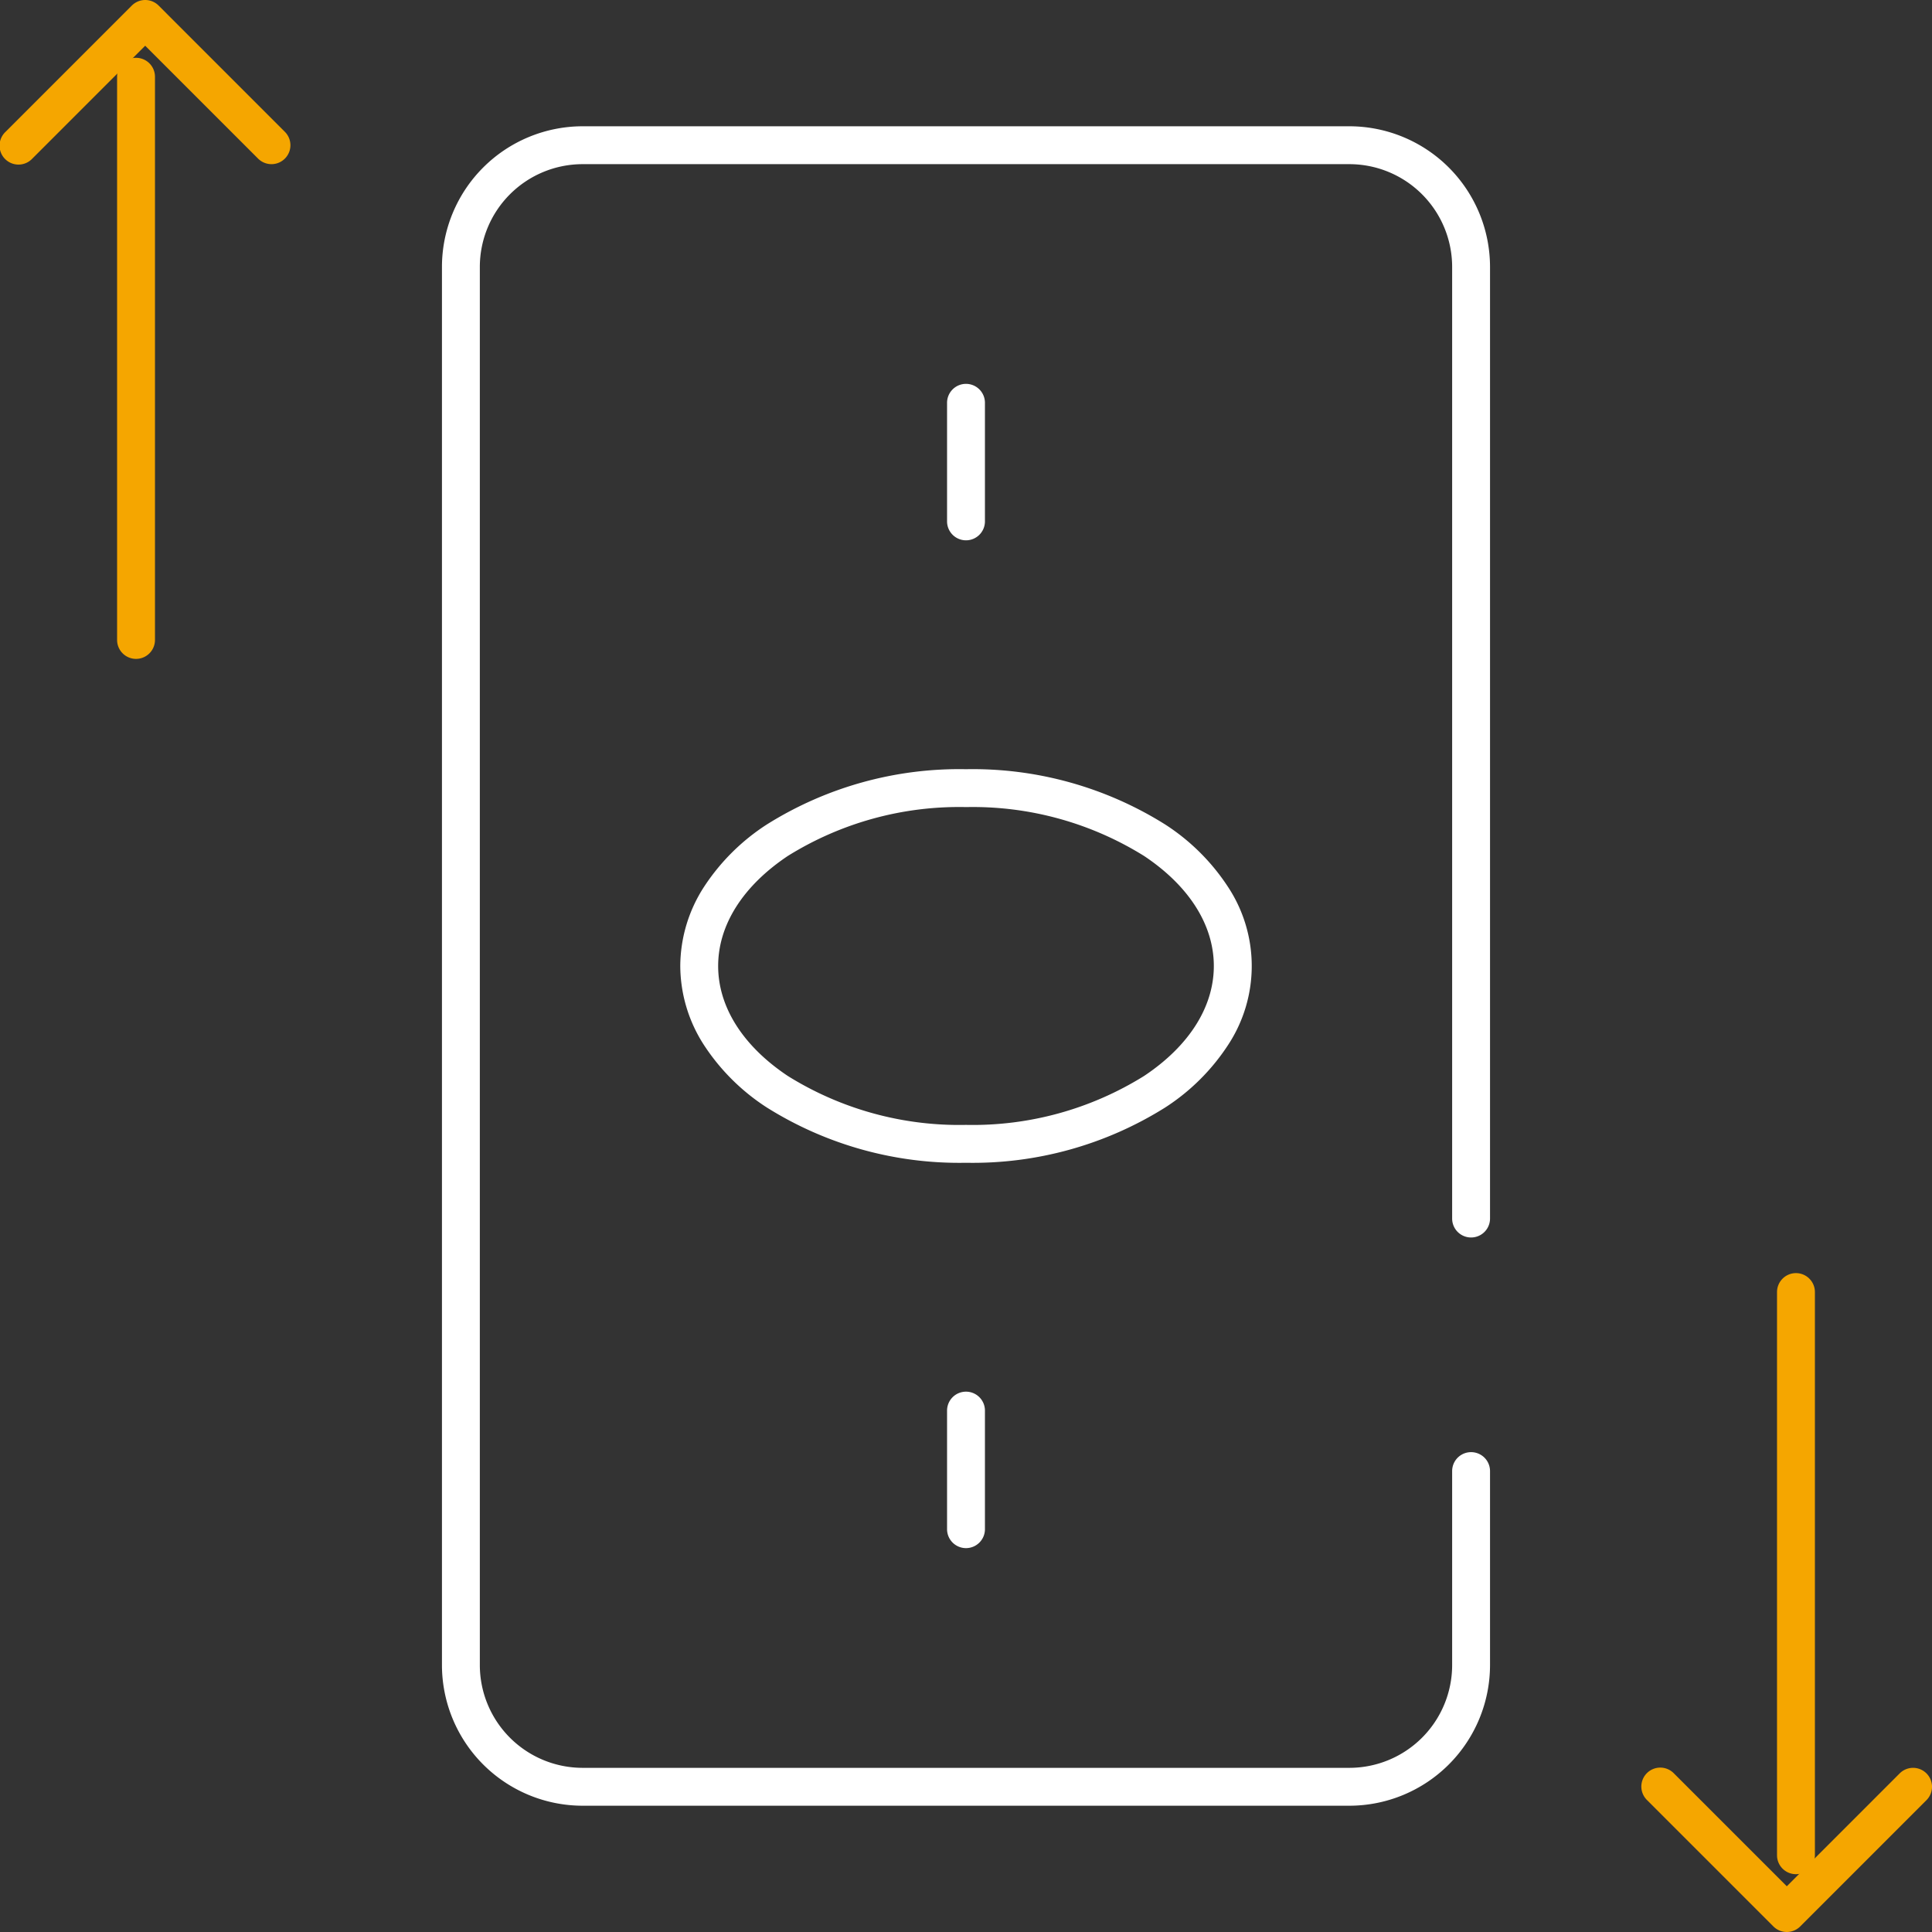 <?xml version="1.0" encoding="UTF-8" standalone="no"?><svg xmlns="http://www.w3.org/2000/svg" width="102" height="102" viewBox="0 0 102 102"><rect x="0" y="0" width="102" height="102" fill="#333333" stroke="none"/><g transform="translate(1089 3607) rotate(-90)"><g transform="translate(3506 -1088)"><path d="M7.667,41.333a1,1,0,0,1-.707-.293L.293,34.374a1,1,0,0,1,0-1.414L6.96,26.293a1,1,0,1,1,1.414,1.414l-5.96,5.96,5.96,5.96a1,1,0,0,1-.707,1.707Z" transform="translate(-1 59.667)" fill="#f5a600"/><path d="M29.734,1H0A1,1,0,0,1-1,0,1,1,0,0,1,0-1H29.734a1,1,0,0,1,1,1A1,1,0,0,1,29.734,1Z" transform="translate(3.052 93.818)" fill="#f5a600"/><path d="M29,15.333a1,1,0,0,1-.707-1.707l5.96-5.96-5.96-5.96A1,1,0,1,1,29.707.293L36.374,6.96a1,1,0,0,1,0,1.414L29.707,15.04A1,1,0,0,1,29,15.333Z" transform="translate(64.333 -1)" fill="#f5a600"/><path d="M29.734,1H0A1,1,0,0,1-1,0,1,1,0,0,1,0-1H29.734a1,1,0,0,1,1,1A1,1,0,0,1,29.734,1Z" transform="translate(67.214 6.182)" fill="#f5a600"/><g transform="translate(6.667 23.333)"><path d="M83.243,62.333H33a1,1,0,0,1,0-2H83.243a5.429,5.429,0,0,0,5.423-5.423V14.423A5.429,5.429,0,0,0,83.243,9H9.423A5.429,5.429,0,0,0,4,14.423V54.91a5.429,5.429,0,0,0,5.423,5.423H19.667a1,1,0,0,1,0,2H9.423A7.432,7.432,0,0,1,2,54.91V14.423A7.432,7.432,0,0,1,9.423,7h73.82a7.432,7.432,0,0,1,7.423,7.423V54.91A7.432,7.432,0,0,1,83.243,62.333Z" transform="translate(-3 -8)" fill="#fff"/><path d="M9.39-1A7.734,7.734,0,0,1,13.58.262a11.219,11.219,0,0,1,3.281,3.308,19.116,19.116,0,0,1,2.918,10.514A19.116,19.116,0,0,1,16.861,24.6a11.219,11.219,0,0,1-3.281,3.308,7.586,7.586,0,0,1-8.381,0A11.219,11.219,0,0,1,1.918,24.6,19.116,19.116,0,0,1-1,14.084,19.116,19.116,0,0,1,1.918,3.571,11.219,11.219,0,0,1,5.2.262,7.734,7.734,0,0,1,9.39-1Zm0,28.169c2.163,0,4.225-1.307,5.807-3.68a17.106,17.106,0,0,0,2.582-9.4A17.106,17.106,0,0,0,15.2,4.68C13.615,2.307,11.553,1,9.39,1S5.164,2.307,3.582,4.68A17.106,17.106,0,0,0,1,14.084a17.106,17.106,0,0,0,2.582,9.4C5.164,25.862,7.227,27.169,9.39,27.169Z" transform="translate(33.944 12.582)" fill="#fff"/><path d="M6.26,1H0A1,1,0,0,1-1,0,1,1,0,0,1,0-1H6.26a1,1,0,0,1,1,1A1,1,0,0,1,6.26,1Z" transform="translate(13.6 26.667)" fill="#fff"/><path d="M6.26,1H0A1,1,0,0,1-1,0,1,1,0,0,1,0-1H6.26a1,1,0,0,1,1,1A1,1,0,0,1,6.26,1Z" transform="translate(66.807 26.667)" fill="#fff"/></g></g></g></svg>